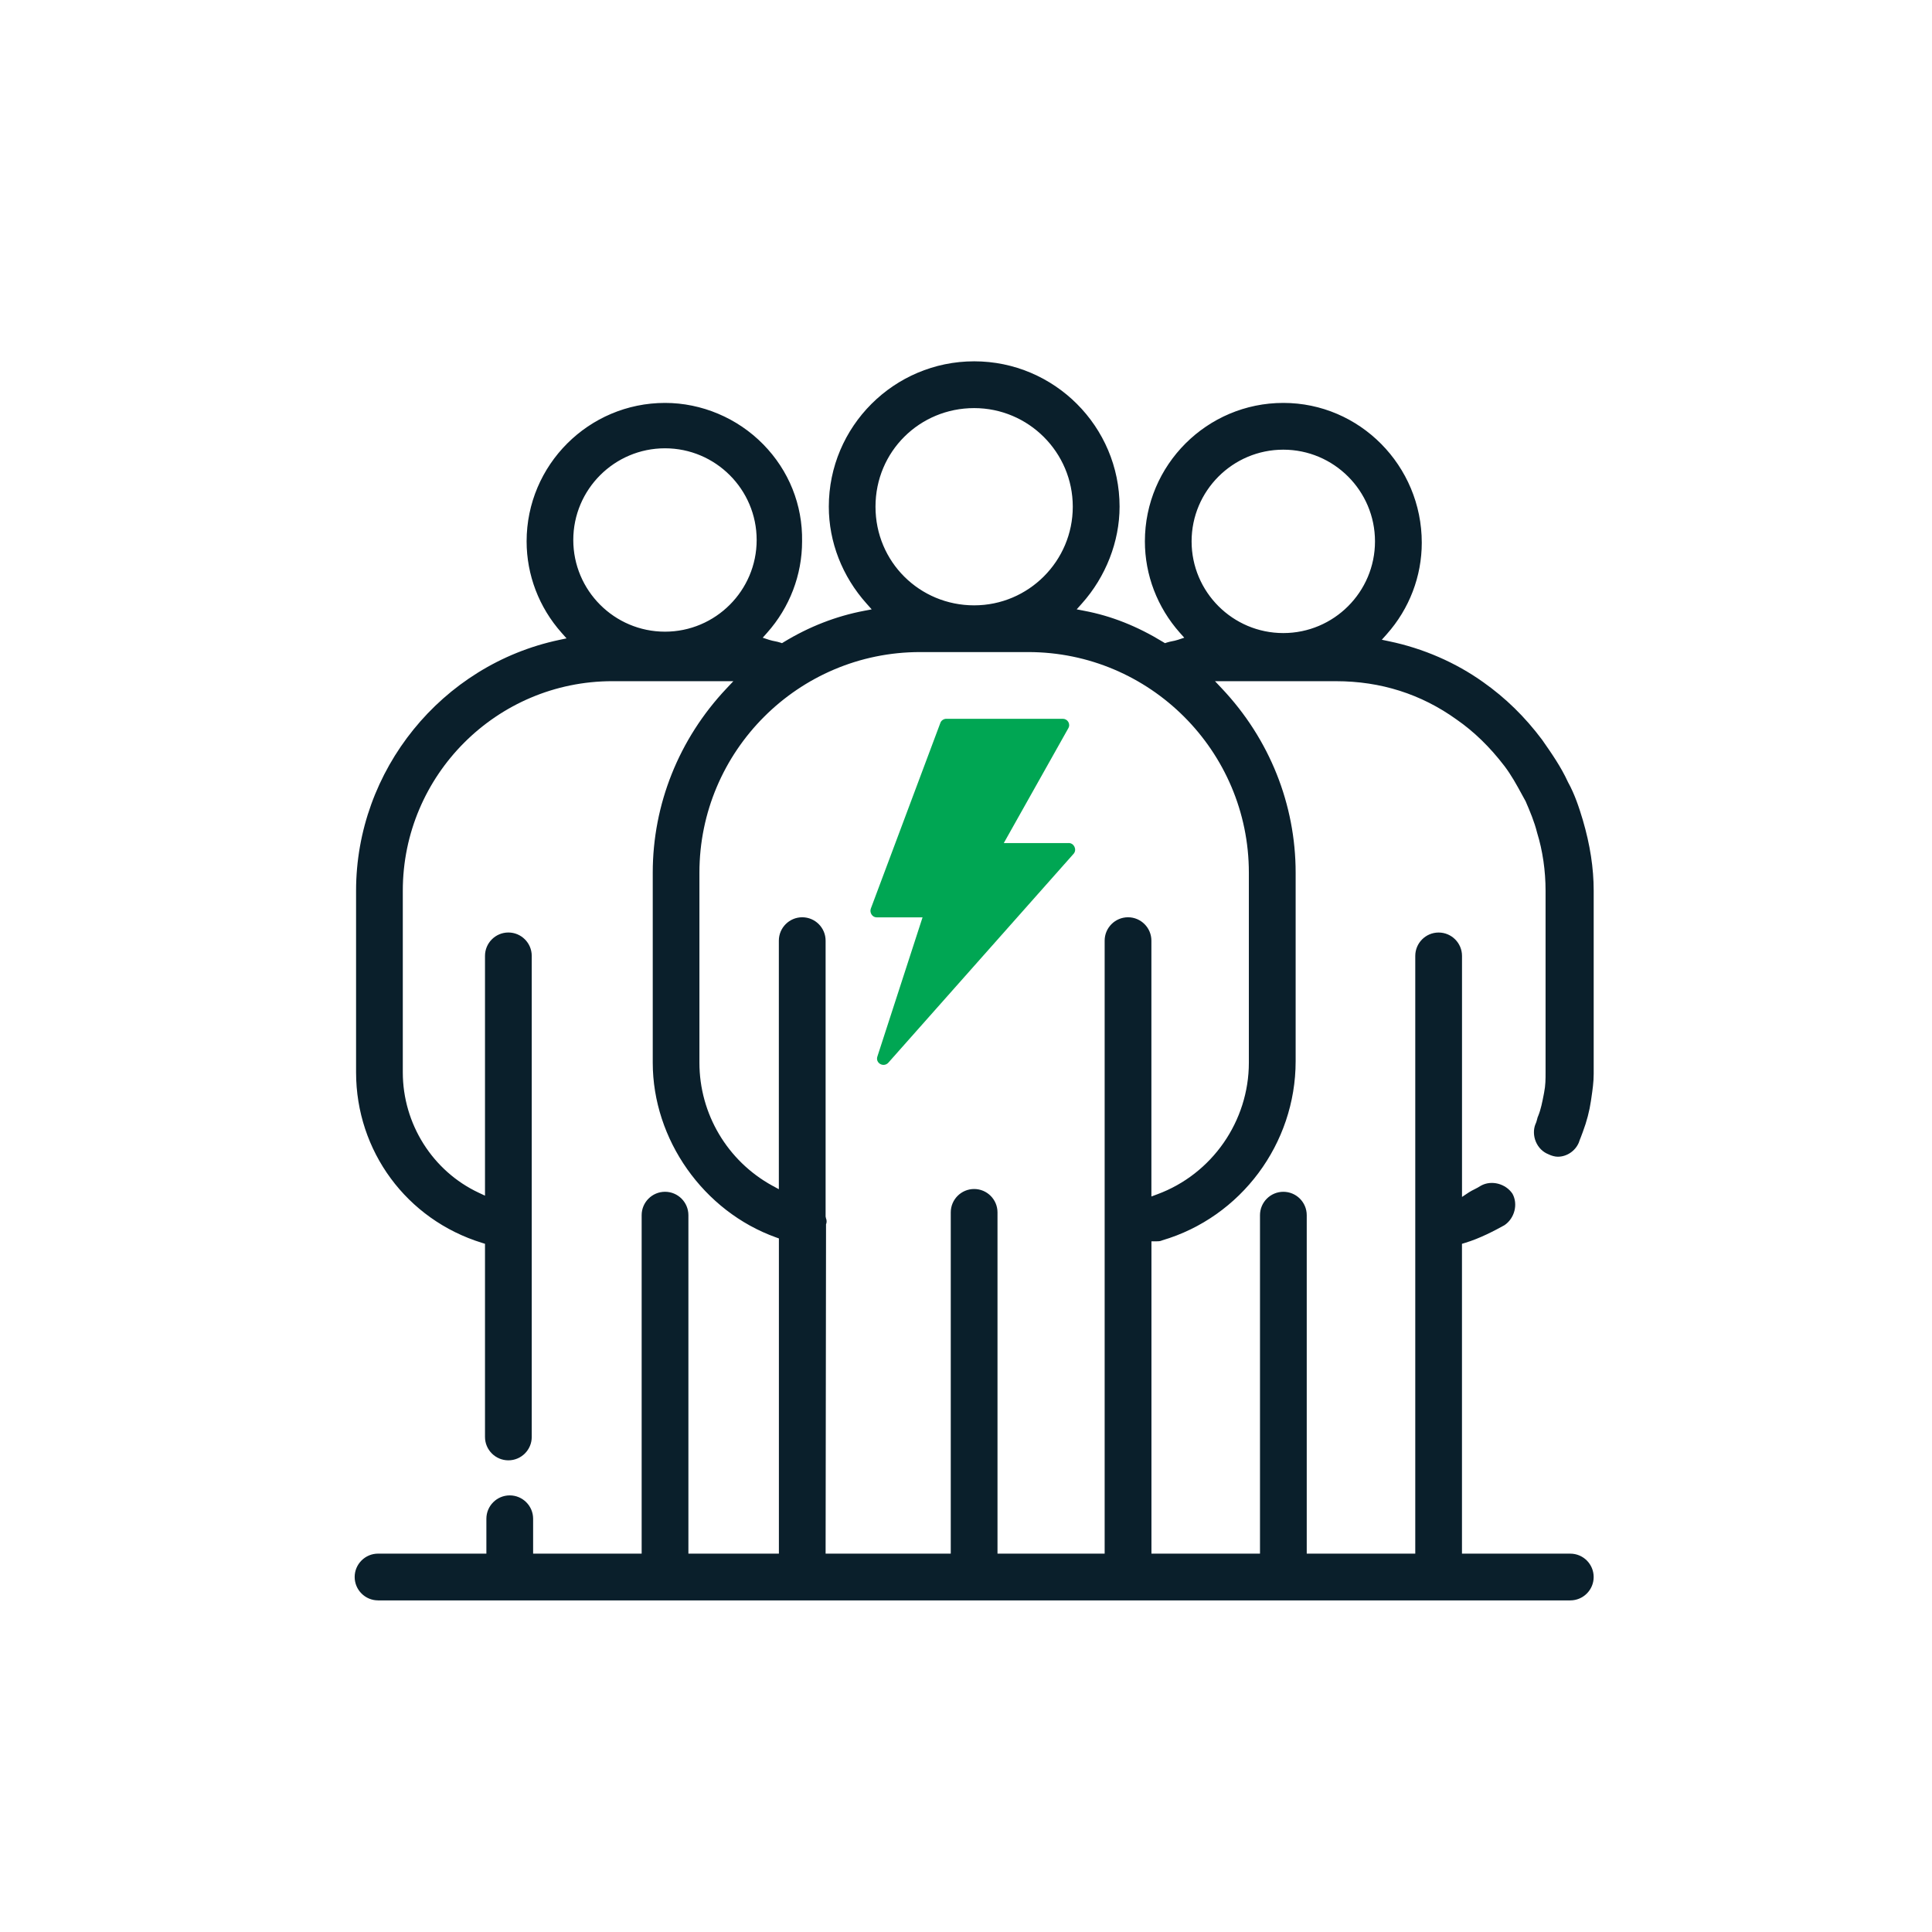 <?xml version="1.0" encoding="UTF-8"?><svg id="Calque_1" data-name="Calque 1" xmlns="http://www.w3.org/2000/svg" viewBox="0 0 1080 1080"><defs><style>.cls-1 {
        fill: #0a1f2b;
      }

      .cls-2 {
        fill: #00a653;
      }</style></defs><path class="cls-1" d="M211.3,894.63h666.5c7.21,0,13.07-5.86,13.07-13.07s-5.86-13.06-13.07-13.06h-60.55v-173.2l1.73-.53c8.25-2.47,16.5-6.82,22-9.87,5.67-3.8,7.75-11.73,4.49-17.61-3.78-5.64-11.74-7.74-17.62-4.49-1.09.74-2.35,1.38-3.6,2.02-1.07.53-2.13,1.06-3.2,1.76l-3.78,2.52v-134.74c0-7.21-5.86-13.07-13.07-13.07s-13.06,5.86-13.06,13.07v334.14h-60.67v-189.21c0-7.21-5.86-13.07-13.07-13.07s-13.06,5.86-13.06,13.07v189.21h-60.68v-174.6h2.43c1.41,0,2.53,0,3.56-.53,44.1-12.96,74.62-54.07,74.62-100.11v-105.41c0-38.22-14.64-74.8-41.2-102.94l-3.88-4.12h67.67c24.93,0,47.56,7.19,67.3,21.37,9.8,6.79,18.6,15.33,26.85,26.08,3.91,5.19,6.73,10.36,9.71,15.83l2.11,3.84c2.43,5.65,4.84,11.26,6.44,17.65,3.08,9.95,4.71,21.18,4.71,32.36v101.53c0,3.86,0,7.21-.82,11.33l-.29,1.52c-.7,3.6-1.49,7.71-2.92,11.29-.37.75-.53,1.35-.69,2.05-.22.83-.45,1.78-.95,2.79-1.19,2.96-1.11,6.63.27,9.87,1.39,3.24,3.86,5.69,6.95,6.92,1.83.9,3.75,1.39,5.3,1.39,5,0,9.71-3.16,11.71-7.83.32-1.03.74-2.03,1.14-3.04.37-.93.74-1.86,1.11-2.96,2.21-5.88,3.76-11.85,4.55-17.38l.24-1.63c.69-4.74,1.3-8.83,1.3-13.54v-102.3c0-12.7-2-25.66-6.1-39.62-2.07-6.86-4.41-14.16-8.31-21.19-3.84-8.43-9.24-16.16-14.47-23.65-9.61-12.8-20.34-23.28-32.87-32.14-15.41-10.99-33.58-18.89-52.56-22.84l-4.13-.87,2.8-3.14c12.61-14.18,19.54-32.33,19.54-51.09,0-43.09-34.71-78.16-77.39-78.16s-77.39,34.71-77.39,77.39c0,18.76,6.94,36.91,19.54,51.09l2.47,2.77-3.52,1.17c-1.27.42-2.34.62-3.4.83-.88.18-1.75.35-2.8.7l-1.07.35-.96-.59c-14.58-8.91-29.01-14.63-44.13-17.49l-4.25-.82,2.87-3.22c13.41-14.98,21.1-34.71,21.1-54.18,0-44.79-36.46-81.25-81.27-81.25s-81.27,36.46-81.27,81.25c0,19.74,7.5,38.99,21.1,54.18l2.87,3.22-4.25.82c-15.67,2.98-30.77,8.86-44.92,17.49l-.96.59-1.07-.35c-1.06-.35-1.92-.53-2.8-.7-1.06-.21-2.13-.42-3.4-.83l-3.52-1.17,2.47-2.77c12.61-14.18,19.54-32.33,19.54-51.09.35-20.36-7.37-39.62-21.75-54.26-14.43-14.71-34.43-23.13-54.85-23.13-42.68,0-77.39,34.71-77.39,77.39,0,18.78,6.94,36.93,19.53,51.09l2.79,3.14-4.1.87c-65.79,13.92-113.55,72.89-113.55,140.2v101.53c0,44.01,28.27,82.31,70.36,95.3l1.71.54v107.97c0,7.21,5.86,13.07,13.07,13.07s13.06-5.86,13.06-13.07v-268.92c0-7.21-5.86-13.07-13.06-13.07s-13.07,5.86-13.07,13.07v134.04l-3.48-1.63c-25.81-12.08-42.47-38.5-42.47-67.3v-101.53c0-64.59,52.54-117.14,117.14-117.14h67.65l-3.88,4.12c-26.56,28.16-41.19,64.72-41.19,102.94v106.18c0,42.96,28.34,83.14,68.9,97.69l1.62.58v176.2h-50.59v-189.21c0-7.21-5.86-13.07-13.06-13.07s-13.07,5.86-13.07,13.07v189.21h-60.67v-19.5c0-7.19-5.86-13.06-13.07-13.06s-13.06,5.86-13.06,13.06v19.5h-60.57c-7.19,0-13.06,5.86-13.06,13.06s5.86,13.07,13.06,13.07ZM717.37,251.37c28.27,0,51.26,22.99,51.26,51.26s-22.99,51.26-51.26,51.26-51.26-22.99-51.26-51.26,22.99-51.26,51.26-51.26ZM544.55,228.13c30.41,0,55.14,24.72,55.14,55.12s-24.73,55.14-55.14,55.14-55.14-24.22-55.14-55.14,24.73-55.12,55.14-55.12ZM371.73,353.11c-28.27,0-51.26-22.99-51.26-51.26s22.99-51.25,51.26-51.25,51.25,22.99,51.25,51.25-22.99,51.26-51.25,51.26ZM431.77,662.82c-25.17-13.81-40.79-40.16-40.79-68.79v-106.18c0-68,55.33-123.34,123.34-123.34h60.46c68,0,123.34,55.33,123.34,123.34v106.18c0,32.73-20.57,62.3-51.2,73.59l-3.28,1.22v-143.01c0-7.21-5.86-13.07-13.06-13.07s-13.07,5.86-13.07,13.07v342.66h-59.9v-190.76c0-7.21-5.86-13.07-13.06-13.07s-13.07,5.86-13.07,13.07v190.76h-69.96l.24-184.1c.43-.87.43-2.39,0-3.25l-.24-1.09v-154.22c0-7.21-5.86-13.07-13.07-13.07s-13.07,5.86-13.07,13.07v138.95l-3.6-1.97Z"/><path class="cls-2" d="M597.38,471.27h-36.25l36.05-64.16c1.43-2.44-.41-5.3-3.06-5.3h-65.17c-1.43,0-2.85,1.02-3.26,2.24l-38.9,103.87c-.81,2.24.81,4.89,3.26,4.89h25.66l-25.25,77.8c-1.22,3.67,3.46,6.31,6.11,3.46l103.67-116.9c1.83-2.24.2-5.91-2.85-5.91Z"/></svg>